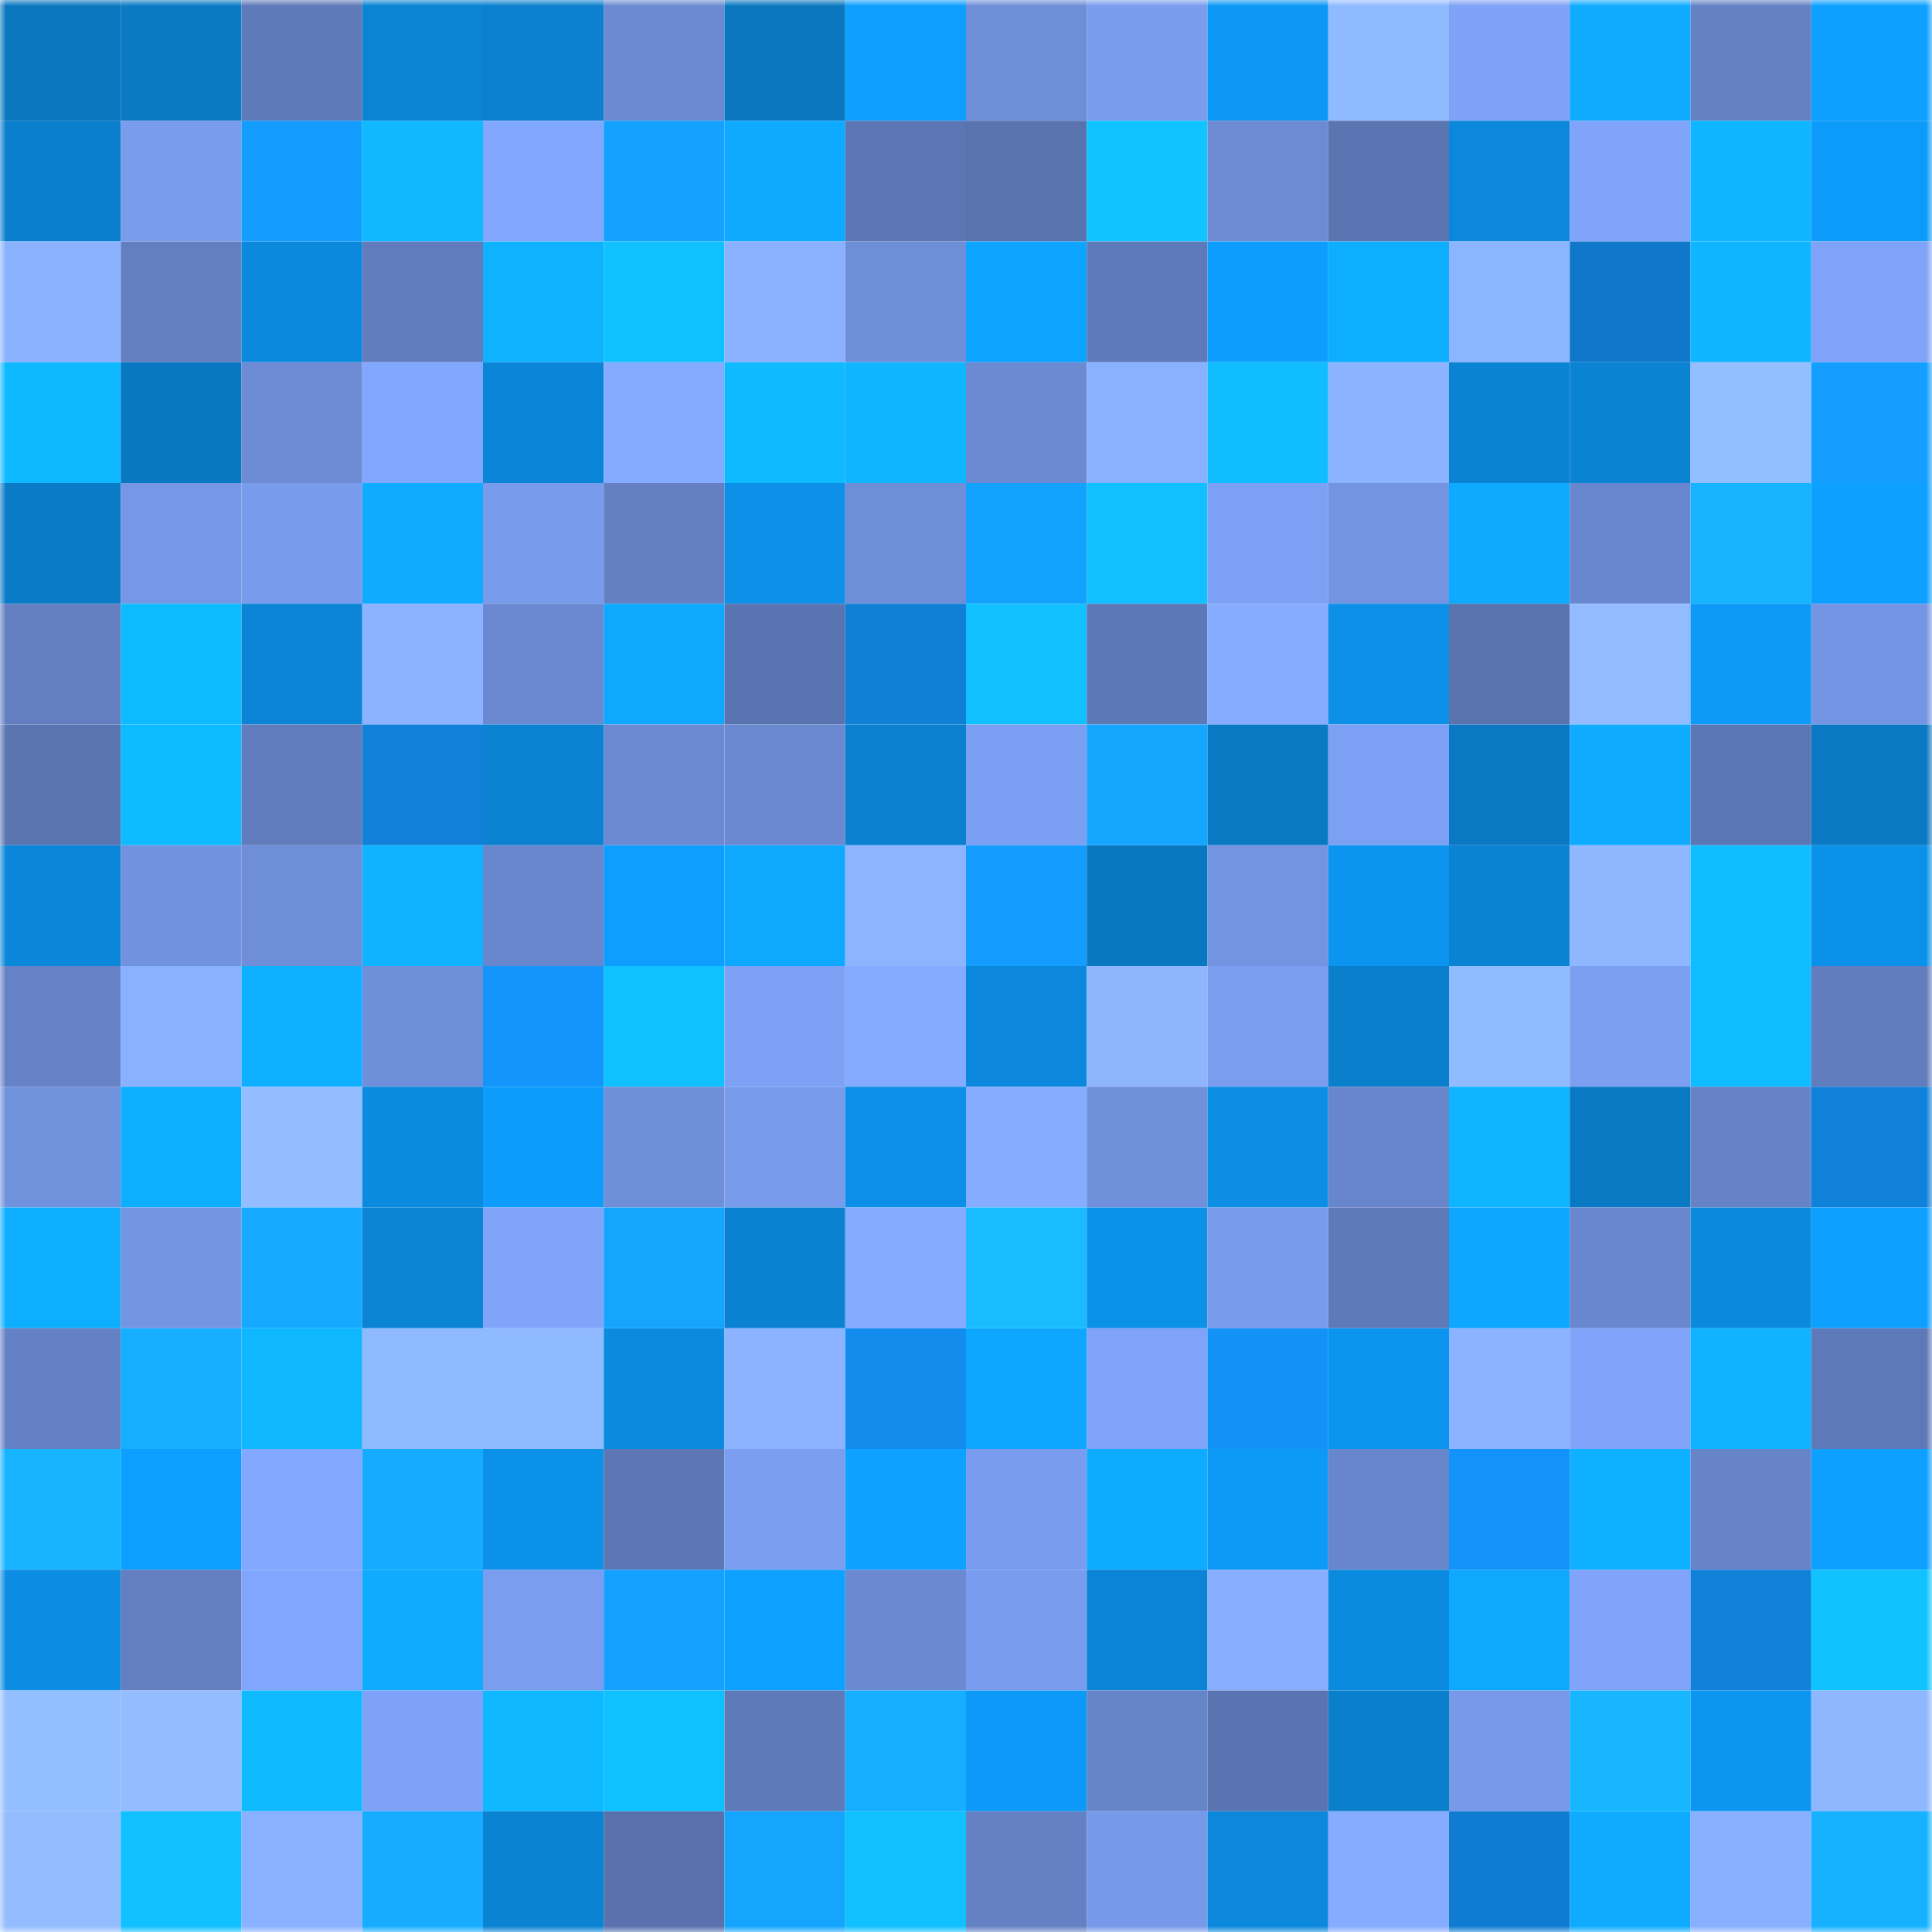 <svg viewBox="0 0 160 160" fill="none" role="img" xmlns="http://www.w3.org/2000/svg" width="240" height="240" name="ens%2Cnftartur.eth"><mask id="1615180847" mask-type="alpha" maskUnits="userSpaceOnUse" x="0" y="0" width="160" height="160"><rect width="160" height="160" fill="#FFFFFF"></rect></mask><g mask="url(#1615180847)"><rect x="0" y="0" width="10" height="10" fill="#0a77bf"></rect><rect x="10" y="0" width="10" height="10" fill="#0a7ac5"></rect><rect x="20" y="0" width="10" height="10" fill="#5f7ab9"></rect><rect x="30" y="0" width="10" height="10" fill="#0b84d4"></rect><rect x="40" y="0" width="10" height="10" fill="#0b80ce"></rect><rect x="50" y="0" width="10" height="10" fill="#6b8ad1"></rect><rect x="60" y="0" width="10" height="10" fill="#0a77bf"></rect><rect x="70" y="0" width="10" height="10" fill="#0d9efe"></rect><rect x="80" y="0" width="10" height="10" fill="#6e8ed8"></rect><rect x="90" y="0" width="10" height="10" fill="#799ced"></rect><rect x="100" y="0" width="10" height="10" fill="#0c97f4"></rect><rect x="110" y="0" width="10" height="10" fill="#90baff"></rect><rect x="120" y="0" width="10" height="10" fill="#7ea2f6"></rect><rect x="130" y="0" width="10" height="10" fill="#0eabff"></rect><rect x="140" y="0" width="10" height="10" fill="#6481c4"></rect><rect x="150" y="0" width="10" height="10" fill="#0da0ff"></rect><rect x="0" y="10" width="10" height="10" fill="#0a7fcd"></rect><rect x="10" y="10" width="10" height="10" fill="#799ced"></rect><rect x="20" y="10" width="10" height="10" fill="#149cff"></rect><rect x="30" y="10" width="10" height="10" fill="#0fb8ff"></rect><rect x="40" y="10" width="10" height="10" fill="#82a7fe"></rect><rect x="50" y="10" width="10" height="10" fill="#14a1ff"></rect><rect x="60" y="10" width="10" height="10" fill="#0eaaff"></rect><rect x="70" y="10" width="10" height="10" fill="#5c76b4"></rect><rect x="80" y="10" width="10" height="10" fill="#5973ae"></rect><rect x="90" y="10" width="10" height="10" fill="#10c5ff"></rect><rect x="100" y="10" width="10" height="10" fill="#6c8bd3"></rect><rect x="110" y="10" width="10" height="10" fill="#5b75b2"></rect><rect x="120" y="10" width="10" height="10" fill="#0b88db"></rect><rect x="130" y="10" width="10" height="10" fill="#7fa4f9"></rect><rect x="140" y="10" width="10" height="10" fill="#0fb6ff"></rect><rect x="150" y="10" width="10" height="10" fill="#0d9bfa"></rect><rect x="0" y="20" width="10" height="10" fill="#8ab2ff"></rect><rect x="10" y="20" width="10" height="10" fill="#637fc1"></rect><rect x="20" y="20" width="10" height="10" fill="#0b89dd"></rect><rect x="30" y="20" width="10" height="10" fill="#607cbd"></rect><rect x="40" y="20" width="10" height="10" fill="#0fb2ff"></rect><rect x="50" y="20" width="10" height="10" fill="#10c1ff"></rect><rect x="60" y="20" width="10" height="10" fill="#8ab1ff"></rect><rect x="70" y="20" width="10" height="10" fill="#6e8ed8"></rect><rect x="80" y="20" width="10" height="10" fill="#0da4ff"></rect><rect x="90" y="20" width="10" height="10" fill="#5f7aba"></rect><rect x="100" y="20" width="10" height="10" fill="#0d9dfd"></rect><rect x="110" y="20" width="10" height="10" fill="#0eaeff"></rect><rect x="120" y="20" width="10" height="10" fill="#8cb5ff"></rect><rect x="130" y="20" width="10" height="10" fill="#0f78cb"></rect><rect x="140" y="20" width="10" height="10" fill="#0fb6ff"></rect><rect x="150" y="20" width="10" height="10" fill="#7fa3f8"></rect><rect x="0" y="30" width="10" height="10" fill="#0fb9ff"></rect><rect x="10" y="30" width="10" height="10" fill="#0a78c1"></rect><rect x="20" y="30" width="10" height="10" fill="#6d8cd5"></rect><rect x="30" y="30" width="10" height="10" fill="#82a7fe"></rect><rect x="40" y="30" width="10" height="10" fill="#0b85d7"></rect><rect x="50" y="30" width="10" height="10" fill="#85abff"></rect><rect x="60" y="30" width="10" height="10" fill="#0fbaff"></rect><rect x="70" y="30" width="10" height="10" fill="#0fb6ff"></rect><rect x="80" y="30" width="10" height="10" fill="#6b8ad1"></rect><rect x="90" y="30" width="10" height="10" fill="#8ab1ff"></rect><rect x="100" y="30" width="10" height="10" fill="#10bdff"></rect><rect x="110" y="30" width="10" height="10" fill="#8bb3ff"></rect><rect x="120" y="30" width="10" height="10" fill="#0b83d3"></rect><rect x="130" y="30" width="10" height="10" fill="#0b83d3"></rect><rect x="140" y="30" width="10" height="10" fill="#93beff"></rect><rect x="150" y="30" width="10" height="10" fill="#149eff"></rect><rect x="0" y="40" width="10" height="10" fill="#0a7bc6"></rect><rect x="10" y="40" width="10" height="10" fill="#7597e5"></rect><rect x="20" y="40" width="10" height="10" fill="#799bec"></rect><rect x="30" y="40" width="10" height="10" fill="#0eabff"></rect><rect x="40" y="40" width="10" height="10" fill="#799bec"></rect><rect x="50" y="40" width="10" height="10" fill="#6480c3"></rect><rect x="60" y="40" width="10" height="10" fill="#0c90e8"></rect><rect x="70" y="40" width="10" height="10" fill="#6e8ed8"></rect><rect x="80" y="40" width="10" height="10" fill="#14a2ff"></rect><rect x="90" y="40" width="10" height="10" fill="#10c0ff"></rect><rect x="100" y="40" width="10" height="10" fill="#7ca0f3"></rect><rect x="110" y="40" width="10" height="10" fill="#7394e1"></rect><rect x="120" y="40" width="10" height="10" fill="#0eaaff"></rect><rect x="130" y="40" width="10" height="10" fill="#6987ce"></rect><rect x="140" y="40" width="10" height="10" fill="#17b3ff"></rect><rect x="150" y="40" width="10" height="10" fill="#0da0ff"></rect><rect x="0" y="50" width="10" height="10" fill="#637fc2"></rect><rect x="10" y="50" width="10" height="10" fill="#0fbbff"></rect><rect x="20" y="50" width="10" height="10" fill="#0b84d6"></rect><rect x="30" y="50" width="10" height="10" fill="#8bb3ff"></rect><rect x="40" y="50" width="10" height="10" fill="#6a89d0"></rect><rect x="50" y="50" width="10" height="10" fill="#0ea8ff"></rect><rect x="60" y="50" width="10" height="10" fill="#5a74b1"></rect><rect x="70" y="50" width="10" height="10" fill="#107fd6"></rect><rect x="80" y="50" width="10" height="10" fill="#10c0ff"></rect><rect x="90" y="50" width="10" height="10" fill="#5d78b6"></rect><rect x="100" y="50" width="10" height="10" fill="#86acff"></rect><rect x="110" y="50" width="10" height="10" fill="#0c90e8"></rect><rect x="120" y="50" width="10" height="10" fill="#5973af"></rect><rect x="130" y="50" width="10" height="10" fill="#92bcff"></rect><rect x="140" y="50" width="10" height="10" fill="#0d99f6"></rect><rect x="150" y="50" width="10" height="10" fill="#7495e3"></rect><rect x="0" y="60" width="10" height="10" fill="#5b75b1"></rect><rect x="10" y="60" width="10" height="10" fill="#0fbbff"></rect><rect x="20" y="60" width="10" height="10" fill="#607cbc"></rect><rect x="30" y="60" width="10" height="10" fill="#1080d8"></rect><rect x="40" y="60" width="10" height="10" fill="#0b82d2"></rect><rect x="50" y="60" width="10" height="10" fill="#6b8ad1"></rect><rect x="60" y="60" width="10" height="10" fill="#6b89d1"></rect><rect x="70" y="60" width="10" height="10" fill="#0b80ce"></rect><rect x="80" y="60" width="10" height="10" fill="#7b9ff2"></rect><rect x="90" y="60" width="10" height="10" fill="#15a7ff"></rect><rect x="100" y="60" width="10" height="10" fill="#0a79c3"></rect><rect x="110" y="60" width="10" height="10" fill="#7ca0f3"></rect><rect x="120" y="60" width="10" height="10" fill="#0a78c2"></rect><rect x="130" y="60" width="10" height="10" fill="#0eabff"></rect><rect x="140" y="60" width="10" height="10" fill="#5c77b5"></rect><rect x="150" y="60" width="10" height="10" fill="#0a78c2"></rect><rect x="0" y="70" width="10" height="10" fill="#0b87d9"></rect><rect x="10" y="70" width="10" height="10" fill="#7192de"></rect><rect x="20" y="70" width="10" height="10" fill="#6e8ed7"></rect><rect x="30" y="70" width="10" height="10" fill="#0fb3ff"></rect><rect x="40" y="70" width="10" height="10" fill="#6887cd"></rect><rect x="50" y="70" width="10" height="10" fill="#0d9eff"></rect><rect x="60" y="70" width="10" height="10" fill="#0ea9ff"></rect><rect x="70" y="70" width="10" height="10" fill="#8cb4ff"></rect><rect x="80" y="70" width="10" height="10" fill="#149cff"></rect><rect x="90" y="70" width="10" height="10" fill="#0a78c1"></rect><rect x="100" y="70" width="10" height="10" fill="#7394e1"></rect><rect x="110" y="70" width="10" height="10" fill="#0c95f0"></rect><rect x="120" y="70" width="10" height="10" fill="#0b83d3"></rect><rect x="130" y="70" width="10" height="10" fill="#8eb7ff"></rect><rect x="140" y="70" width="10" height="10" fill="#10beff"></rect><rect x="150" y="70" width="10" height="10" fill="#0c91ea"></rect><rect x="0" y="80" width="10" height="10" fill="#6582c6"></rect><rect x="10" y="80" width="10" height="10" fill="#8ab1ff"></rect><rect x="20" y="80" width="10" height="10" fill="#0fb0ff"></rect><rect x="30" y="80" width="10" height="10" fill="#6f8fda"></rect><rect x="40" y="80" width="10" height="10" fill="#1395fc"></rect><rect x="50" y="80" width="10" height="10" fill="#10c1ff"></rect><rect x="60" y="80" width="10" height="10" fill="#7da1f4"></rect><rect x="70" y="80" width="10" height="10" fill="#84abff"></rect><rect x="80" y="80" width="10" height="10" fill="#0b88dc"></rect><rect x="90" y="80" width="10" height="10" fill="#8db6ff"></rect><rect x="100" y="80" width="10" height="10" fill="#7a9def"></rect><rect x="110" y="80" width="10" height="10" fill="#0a7fcc"></rect><rect x="120" y="80" width="10" height="10" fill="#91bbff"></rect><rect x="130" y="80" width="10" height="10" fill="#7c9ff2"></rect><rect x="140" y="80" width="10" height="10" fill="#0fbcff"></rect><rect x="150" y="80" width="10" height="10" fill="#617dbe"></rect><rect x="0" y="90" width="10" height="10" fill="#7091dc"></rect><rect x="10" y="90" width="10" height="10" fill="#0eaeff"></rect><rect x="20" y="90" width="10" height="10" fill="#93bdff"></rect><rect x="30" y="90" width="10" height="10" fill="#0b8be0"></rect><rect x="40" y="90" width="10" height="10" fill="#0d9cfb"></rect><rect x="50" y="90" width="10" height="10" fill="#6f8fd9"></rect><rect x="60" y="90" width="10" height="10" fill="#789beb"></rect><rect x="70" y="90" width="10" height="10" fill="#0c8fe6"></rect><rect x="80" y="90" width="10" height="10" fill="#85acff"></rect><rect x="90" y="90" width="10" height="10" fill="#7090db"></rect><rect x="100" y="90" width="10" height="10" fill="#0c8ee5"></rect><rect x="110" y="90" width="10" height="10" fill="#6886cb"></rect><rect x="120" y="90" width="10" height="10" fill="#0fb5ff"></rect><rect x="130" y="90" width="10" height="10" fill="#0a79c3"></rect><rect x="140" y="90" width="10" height="10" fill="#6683c7"></rect><rect x="150" y="90" width="10" height="10" fill="#1081da"></rect><rect x="0" y="100" width="10" height="10" fill="#0eaeff"></rect><rect x="10" y="100" width="10" height="10" fill="#7395e2"></rect><rect x="20" y="100" width="10" height="10" fill="#15aaff"></rect><rect x="30" y="100" width="10" height="10" fill="#0b84d4"></rect><rect x="40" y="100" width="10" height="10" fill="#7fa4f9"></rect><rect x="50" y="100" width="10" height="10" fill="#15a5ff"></rect><rect x="60" y="100" width="10" height="10" fill="#0b82d1"></rect><rect x="70" y="100" width="10" height="10" fill="#84abff"></rect><rect x="80" y="100" width="10" height="10" fill="#18bcff"></rect><rect x="90" y="100" width="10" height="10" fill="#0c91e9"></rect><rect x="100" y="100" width="10" height="10" fill="#789beb"></rect><rect x="110" y="100" width="10" height="10" fill="#5f7ab9"></rect><rect x="120" y="100" width="10" height="10" fill="#0ea7ff"></rect><rect x="130" y="100" width="10" height="10" fill="#6987ce"></rect><rect x="140" y="100" width="10" height="10" fill="#0b89dd"></rect><rect x="150" y="100" width="10" height="10" fill="#0da0ff"></rect><rect x="0" y="110" width="10" height="10" fill="#6581c5"></rect><rect x="10" y="110" width="10" height="10" fill="#16aeff"></rect><rect x="20" y="110" width="10" height="10" fill="#0fb7ff"></rect><rect x="30" y="110" width="10" height="10" fill="#90baff"></rect><rect x="40" y="110" width="10" height="10" fill="#90baff"></rect><rect x="50" y="110" width="10" height="10" fill="#0b8adf"></rect><rect x="60" y="110" width="10" height="10" fill="#8bb3ff"></rect><rect x="70" y="110" width="10" height="10" fill="#128dee"></rect><rect x="80" y="110" width="10" height="10" fill="#0ea7ff"></rect><rect x="90" y="110" width="10" height="10" fill="#7ea3f8"></rect><rect x="100" y="110" width="10" height="10" fill="#1292f6"></rect><rect x="110" y="110" width="10" height="10" fill="#0c95f0"></rect><rect x="120" y="110" width="10" height="10" fill="#8bb3ff"></rect><rect x="130" y="110" width="10" height="10" fill="#7fa4f9"></rect><rect x="140" y="110" width="10" height="10" fill="#0fb3ff"></rect><rect x="150" y="110" width="10" height="10" fill="#5e79b7"></rect><rect x="0" y="120" width="10" height="10" fill="#17b4ff"></rect><rect x="10" y="120" width="10" height="10" fill="#0d9fff"></rect><rect x="20" y="120" width="10" height="10" fill="#82a8ff"></rect><rect x="30" y="120" width="10" height="10" fill="#15abff"></rect><rect x="40" y="120" width="10" height="10" fill="#0c91e9"></rect><rect x="50" y="120" width="10" height="10" fill="#5c77b4"></rect><rect x="60" y="120" width="10" height="10" fill="#7b9ef1"></rect><rect x="70" y="120" width="10" height="10" fill="#0da2ff"></rect><rect x="80" y="120" width="10" height="10" fill="#799cee"></rect><rect x="90" y="120" width="10" height="10" fill="#0eacff"></rect><rect x="100" y="120" width="10" height="10" fill="#0d99f6"></rect><rect x="110" y="120" width="10" height="10" fill="#6886cb"></rect><rect x="120" y="120" width="10" height="10" fill="#1393f9"></rect><rect x="130" y="120" width="10" height="10" fill="#0eb0ff"></rect><rect x="140" y="120" width="10" height="10" fill="#6784c9"></rect><rect x="150" y="120" width="10" height="10" fill="#0da0ff"></rect><rect x="0" y="130" width="10" height="10" fill="#0c8ce3"></rect><rect x="10" y="130" width="10" height="10" fill="#637fc1"></rect><rect x="20" y="130" width="10" height="10" fill="#81a6fd"></rect><rect x="30" y="130" width="10" height="10" fill="#0eabff"></rect><rect x="40" y="130" width="10" height="10" fill="#7a9def"></rect><rect x="50" y="130" width="10" height="10" fill="#14a1ff"></rect><rect x="60" y="130" width="10" height="10" fill="#0da2ff"></rect><rect x="70" y="130" width="10" height="10" fill="#6b89d1"></rect><rect x="80" y="130" width="10" height="10" fill="#799cee"></rect><rect x="90" y="130" width="10" height="10" fill="#0b84d5"></rect><rect x="100" y="130" width="10" height="10" fill="#87aeff"></rect><rect x="110" y="130" width="10" height="10" fill="#0b8be0"></rect><rect x="120" y="130" width="10" height="10" fill="#0ea8ff"></rect><rect x="130" y="130" width="10" height="10" fill="#7fa4f9"></rect><rect x="140" y="130" width="10" height="10" fill="#1080d8"></rect><rect x="150" y="130" width="10" height="10" fill="#10c3ff"></rect><rect x="0" y="140" width="10" height="10" fill="#93beff"></rect><rect x="10" y="140" width="10" height="10" fill="#93bdff"></rect><rect x="20" y="140" width="10" height="10" fill="#0fbaff"></rect><rect x="30" y="140" width="10" height="10" fill="#7ea2f7"></rect><rect x="40" y="140" width="10" height="10" fill="#0fb8ff"></rect><rect x="50" y="140" width="10" height="10" fill="#10c1ff"></rect><rect x="60" y="140" width="10" height="10" fill="#5f7ab9"></rect><rect x="70" y="140" width="10" height="10" fill="#16aeff"></rect><rect x="80" y="140" width="10" height="10" fill="#0d99f7"></rect><rect x="90" y="140" width="10" height="10" fill="#6684c8"></rect><rect x="100" y="140" width="10" height="10" fill="#5a74b1"></rect><rect x="110" y="140" width="10" height="10" fill="#0a7fcc"></rect><rect x="120" y="140" width="10" height="10" fill="#7799e8"></rect><rect x="130" y="140" width="10" height="10" fill="#17b6ff"></rect><rect x="140" y="140" width="10" height="10" fill="#0c96f2"></rect><rect x="150" y="140" width="10" height="10" fill="#8eb7ff"></rect><rect x="0" y="150" width="10" height="10" fill="#93bdff"></rect><rect x="10" y="150" width="10" height="10" fill="#10c0ff"></rect><rect x="20" y="150" width="10" height="10" fill="#8ab1ff"></rect><rect x="30" y="150" width="10" height="10" fill="#16adff"></rect><rect x="40" y="150" width="10" height="10" fill="#0b83d3"></rect><rect x="50" y="150" width="10" height="10" fill="#5972ad"></rect><rect x="60" y="150" width="10" height="10" fill="#15a5ff"></rect><rect x="70" y="150" width="10" height="10" fill="#10c0ff"></rect><rect x="80" y="150" width="10" height="10" fill="#6481c4"></rect><rect x="90" y="150" width="10" height="10" fill="#7799e9"></rect><rect x="100" y="150" width="10" height="10" fill="#0b88dc"></rect><rect x="110" y="150" width="10" height="10" fill="#85acff"></rect><rect x="120" y="150" width="10" height="10" fill="#107cd1"></rect><rect x="130" y="150" width="10" height="10" fill="#0eabff"></rect><rect x="140" y="150" width="10" height="10" fill="#89b0ff"></rect><rect x="150" y="150" width="10" height="10" fill="#16b1ff"></rect></g></svg>